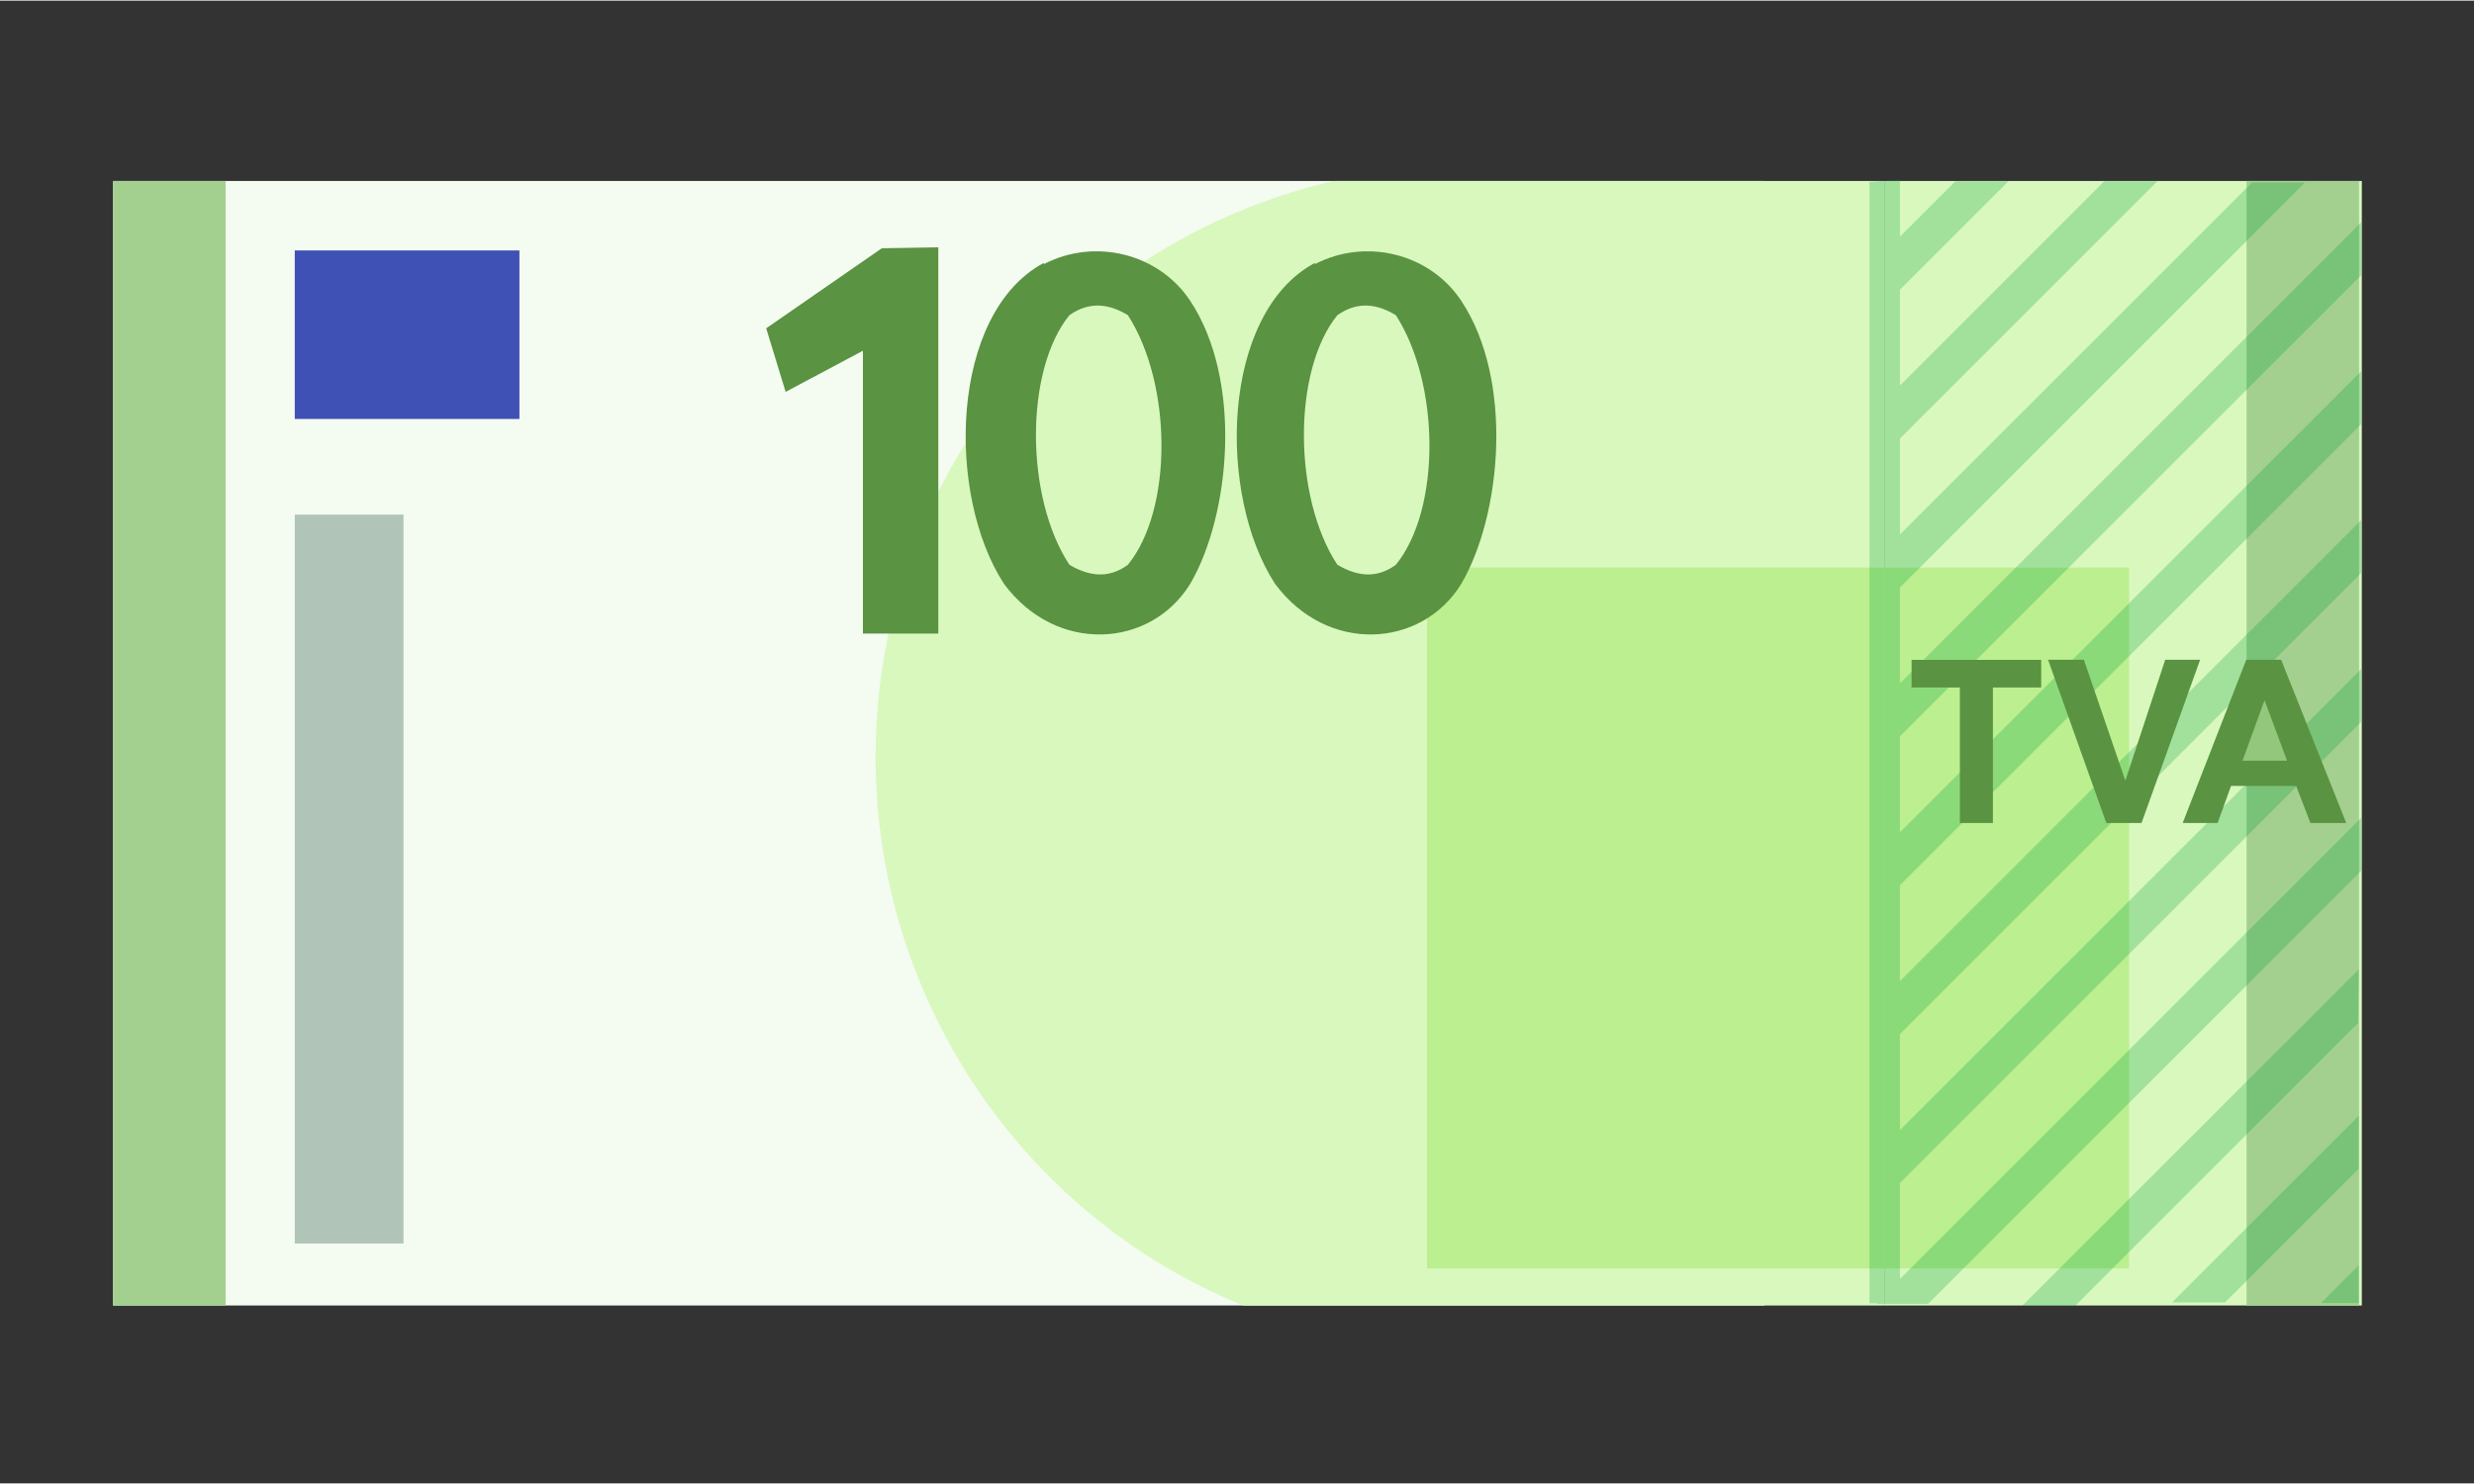 <?xml version="1.0" encoding="UTF-8"?>
<svg width="3e3" height="1800" version="1.1" viewBox="0 0 794 476" xmlns="http://www.w3.org/2000/svg">
 <rect x="0" y="0" width="794" height="476" fill="#333333" stroke="none"/>
 <title>Billet de 100 € : TVA et HT</title>
 <desc>Billet de 100 € spéré entr ela partie TVA et HT</desc>
 <g id="HT">
  <g >
   <rect x="36.3" y="57.9" width="530" height="361" ry="0"  fill="#f4fbf1"  />
   <rect x="36.3" y="57.9" width="36.1" height="361"  fill="#a3d08f"  />
   <path d="m428 57.9c-86.1 19.9-147 96.5-147 185 0.052 77.2 46.8 147 118 176h206v-361z" fill="#d9f8be"  />
   <path d="m458 182v225h147v-225z"  fill="#bcef8f" />
   <rect x="94.6" y="80.2" width="72.1" height="54.1"  fill="#3f51b5" />
   <rect x="94.6" y="165" width="34.9" height="234"  fill="#b0c5b7" />
  </g>
  <path d="m335 84.2c-30.2 16.2-31.4 74.4-12.8 103 16.7 22.6 47 20.8 59.8 0 12.9-22.1 16.9-65.3 0-90.8-10.1-15.3-30.7-20.3-47-11.8z" fill="#5a9341"  />
  <path d="m362 101c14.2 22.1 14.5 62.2 0 80.1-6.47 4.74-12.8 3.52-18.8 0-14.3-21.8-14.3-62.5 0-80.1 6.52-4.64 12.9-3.62 18.8 0z" fill="#d9f8be"  />
  <path d="m422 84.2c-30.2 16.2-31.4 74.4-12.8 103 16.7 22.6 47 20.8 59.8 0 12.9-22.1 16.9-65.3 0-90.8-10.1-15.3-30.7-20.3-47-11.8z" fill="#5a9341"  />
  <path d="m448 101c14.2 22.1 14.5 62.2 0 80.1-6.47 4.74-12.8 3.52-18.8 0-14.3-21.8-14.3-62.5 0-80.1 6.52-4.64 12.9-3.62 18.8 0z" fill="#d9f8be"  />
  <path d="m283 79.5-37.1 25.7 6.24 20.4 24.8-13.2v90.8h24.2v-124z"  fill="#5a9341" />
 </g>
 <g id="TVA">
   <path d="m605 57.9v361h153v-361z"  fill="#d9f8be"  />
   <path d="m605 182v225h78.3v-225z"  fill="#bcef8f"  />
   <path d="m721 57.9h36.1v361h-36.1z"  fill="#a3d08f"  />
  <g fill="#00a13a" fill-opacity=".258">
   <path d="m757 406-12.1 12.1h12.1z"/>
   <path d="m757 358-59.9 59.9h17l42.9-42.9z"/>
   <path d="m757 311-108 108h17l90.8-90.8z"/>
   <path d="m600 58.2v360h2.47v0.176h16.3l139-139v-17l-148 148v-30.8l148-148v-17l-148 148v-30.8l148-148v-17l-148 148v-30.8l148-148v-17l-148 148v-30.8l148-148v-17l-148 148v-30.8l130-130h-17l-113 113v-30.8l82.6-82.6h-17l-65.6 65.6v-30.8l34.8-34.8h-17l-17.8 17.8v-18.3z"/>
  </g>
  <g fill="#5a9341">
   <path d="m629 264v-43.5h-15.5v-8.86h41.6v8.86h-15.5v43.5z"  />
   <path d="m676 264-18.7-52.4h11.5l13.3 38.8 12.8-38.8h11.2l-18.8 52.4z"  />
   <path d="m753 264h-11.5l-4.57-11.9h-20.9l-4.32 11.9h-11.2l20.4-52.4h11.2z"  />
  </g>
  <path d="m734 244-7.22-19.4-7.07 19.4z" fill="#93c87c"  />
 </g>
</svg>
